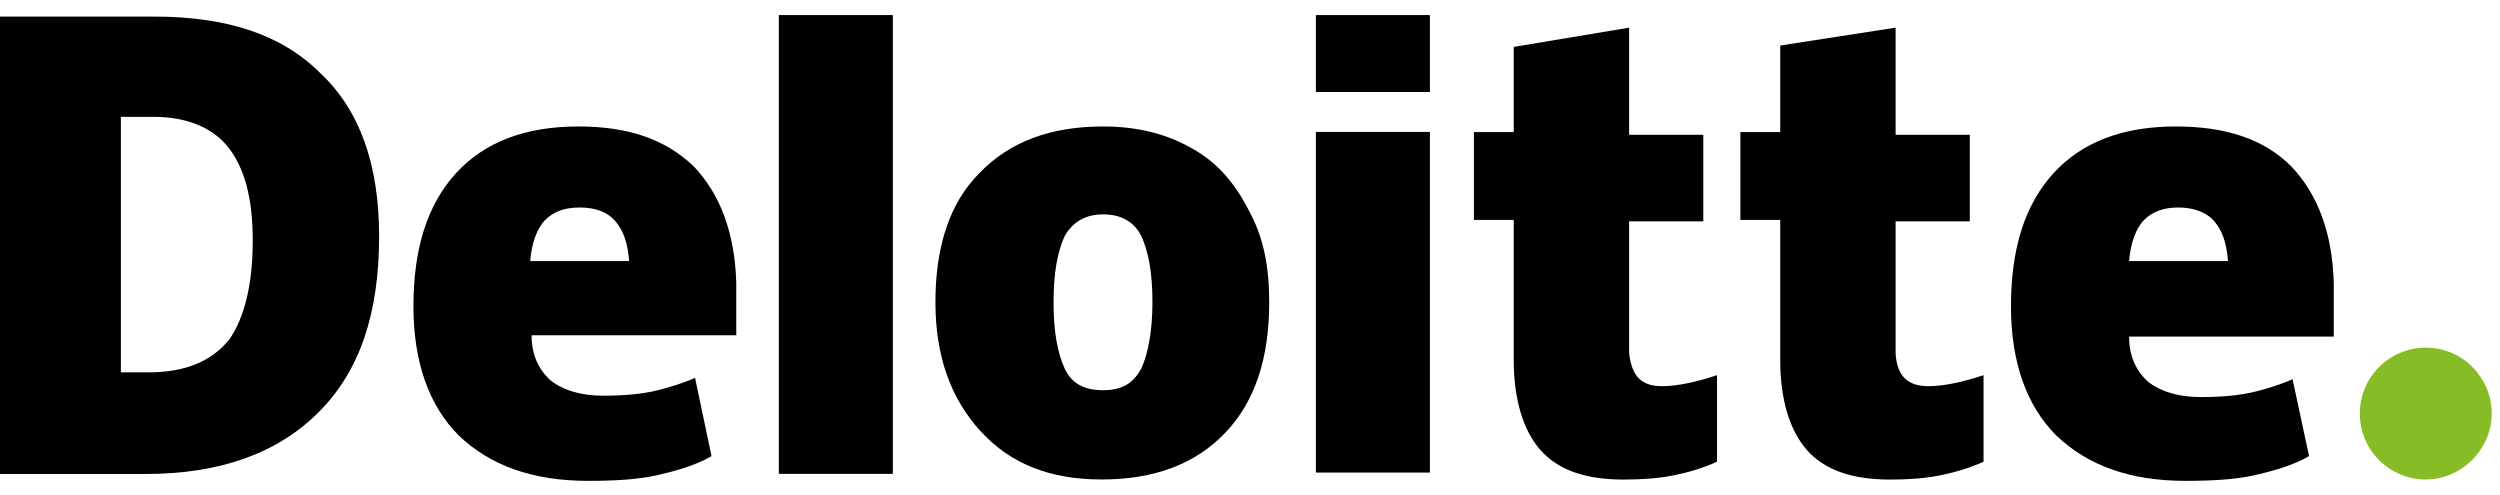 <svg width="111" height="22" viewBox="0 0 111 22" fill="none" xmlns="http://www.w3.org/2000/svg">
<g clip-path="url(#clip0_10040_2717)">
<path d="M104.777 18.363C104.777 16.716 106.119 15.435 107.705 15.435C109.352 15.435 110.632 16.777 110.632 18.363C110.632 19.948 109.291 21.29 107.705 21.29C106.119 21.29 104.777 20.009 104.777 18.363Z" fill="#86BC25"/>
<path d="M16.833 10.494C16.833 13.91 15.979 16.471 14.149 18.301C12.32 20.131 9.758 21.045 6.465 21.045H0V0.736H6.831C10.063 0.736 12.503 1.529 14.21 3.237C15.979 4.883 16.833 7.323 16.833 10.494ZM11.222 10.677C11.222 8.787 10.856 7.445 10.124 6.53C9.453 5.676 8.294 5.188 6.831 5.188H5.367V16.532H6.587C8.233 16.532 9.392 16.044 10.185 15.069C10.856 14.093 11.222 12.629 11.222 10.677Z" fill="black"/>
<path d="M39.642 0.669H34.58V21.04H39.642V0.669Z" fill="black"/>
<path d="M56.353 13.421C56.353 15.861 55.744 17.812 54.402 19.215C53.06 20.618 51.23 21.289 48.913 21.289C46.656 21.289 44.888 20.618 43.546 19.154C42.204 17.691 41.533 15.8 41.533 13.421C41.533 10.982 42.143 9.03 43.485 7.688C44.827 6.286 46.656 5.615 48.974 5.615C50.438 5.615 51.718 5.92 52.816 6.53C53.975 7.139 54.768 8.054 55.378 9.213C56.109 10.494 56.353 11.836 56.353 13.421ZM46.778 13.421C46.778 14.763 46.961 15.678 47.266 16.349C47.571 17.02 48.12 17.325 48.974 17.325C49.828 17.325 50.316 17.02 50.681 16.349C50.986 15.678 51.169 14.641 51.169 13.421C51.169 12.08 50.986 11.165 50.681 10.494C50.377 9.884 49.828 9.518 48.974 9.518C48.242 9.518 47.632 9.823 47.266 10.494C46.961 11.165 46.778 12.08 46.778 13.421Z" fill="black"/>
<path d="M63.488 5.857H58.426V20.982H63.488V5.857Z" fill="black"/>
<path d="M63.488 0.669H58.426V4.085H63.488V0.669Z" fill="black"/>
<path d="M73.797 17.146C74.468 17.146 75.322 16.963 76.236 16.658V20.5C75.566 20.805 74.895 20.988 74.285 21.11C73.675 21.232 72.943 21.293 72.089 21.293C70.382 21.293 69.162 20.866 68.369 19.952C67.637 19.098 67.21 17.756 67.21 15.987V9.766H65.441V5.863H67.21V2.082L72.333 1.228V5.985H75.626V9.827H72.333V15.682C72.455 16.719 72.882 17.146 73.797 17.146Z" fill="black"/>
<path d="M85.629 17.146C86.3 17.146 87.154 16.963 88.069 16.658V20.5C87.398 20.805 86.727 20.988 86.117 21.11C85.507 21.232 84.775 21.293 83.921 21.293C82.213 21.293 80.994 20.866 80.201 19.952C79.469 19.098 79.042 17.756 79.042 15.987V9.766H77.273V5.863H79.042V2.021L84.165 1.228V5.985H87.459V9.827H84.165V15.682C84.226 16.719 84.714 17.146 85.629 17.146Z" fill="black"/>
<path d="M101.729 7.383C100.509 6.164 98.801 5.615 96.606 5.615C94.288 5.615 92.459 6.286 91.178 7.688C89.897 9.091 89.287 11.043 89.287 13.604C89.287 16.044 89.958 17.995 91.3 19.337C92.703 20.679 94.593 21.35 97.033 21.35C98.252 21.35 99.228 21.289 100.082 21.106C100.875 20.923 101.79 20.679 102.522 20.252L101.79 16.837C101.241 17.081 100.631 17.264 100.143 17.386C99.411 17.569 98.557 17.63 97.704 17.63C96.728 17.63 95.935 17.386 95.386 16.959C94.837 16.471 94.532 15.8 94.532 14.946H103.619V12.568C103.559 10.311 102.888 8.603 101.729 7.383ZM94.532 11.592C94.593 10.799 94.837 10.128 95.203 9.762C95.569 9.396 96.057 9.213 96.728 9.213C97.338 9.213 97.948 9.396 98.314 9.823C98.679 10.25 98.862 10.799 98.923 11.592H94.532Z" fill="black"/>
<path d="M30.799 7.383C29.518 6.164 27.872 5.615 25.676 5.615C23.358 5.615 21.529 6.286 20.248 7.688C18.967 9.091 18.357 11.043 18.357 13.604C18.357 16.044 19.028 17.995 20.37 19.337C21.773 20.679 23.663 21.35 26.103 21.35C27.323 21.35 28.299 21.289 29.152 21.106C29.945 20.923 30.86 20.679 31.592 20.252L30.86 16.776C30.311 17.02 29.701 17.203 29.213 17.325C28.482 17.508 27.628 17.569 26.774 17.569C25.798 17.569 25.005 17.325 24.456 16.898C23.907 16.41 23.602 15.739 23.602 14.885H32.69V12.568C32.629 10.311 31.958 8.603 30.799 7.383ZM23.541 11.592C23.602 10.799 23.846 10.128 24.212 9.762C24.578 9.396 25.066 9.213 25.737 9.213C26.408 9.213 26.957 9.396 27.323 9.823C27.689 10.25 27.872 10.799 27.933 11.592H23.541Z" fill="black"/>
</g>
<defs>
<clipPath id="clip0_10040_2717">
<rect width="111" height="20.736" fill="white" transform="translate(0 0.669)"/>
</clipPath>
</defs>
</svg>
